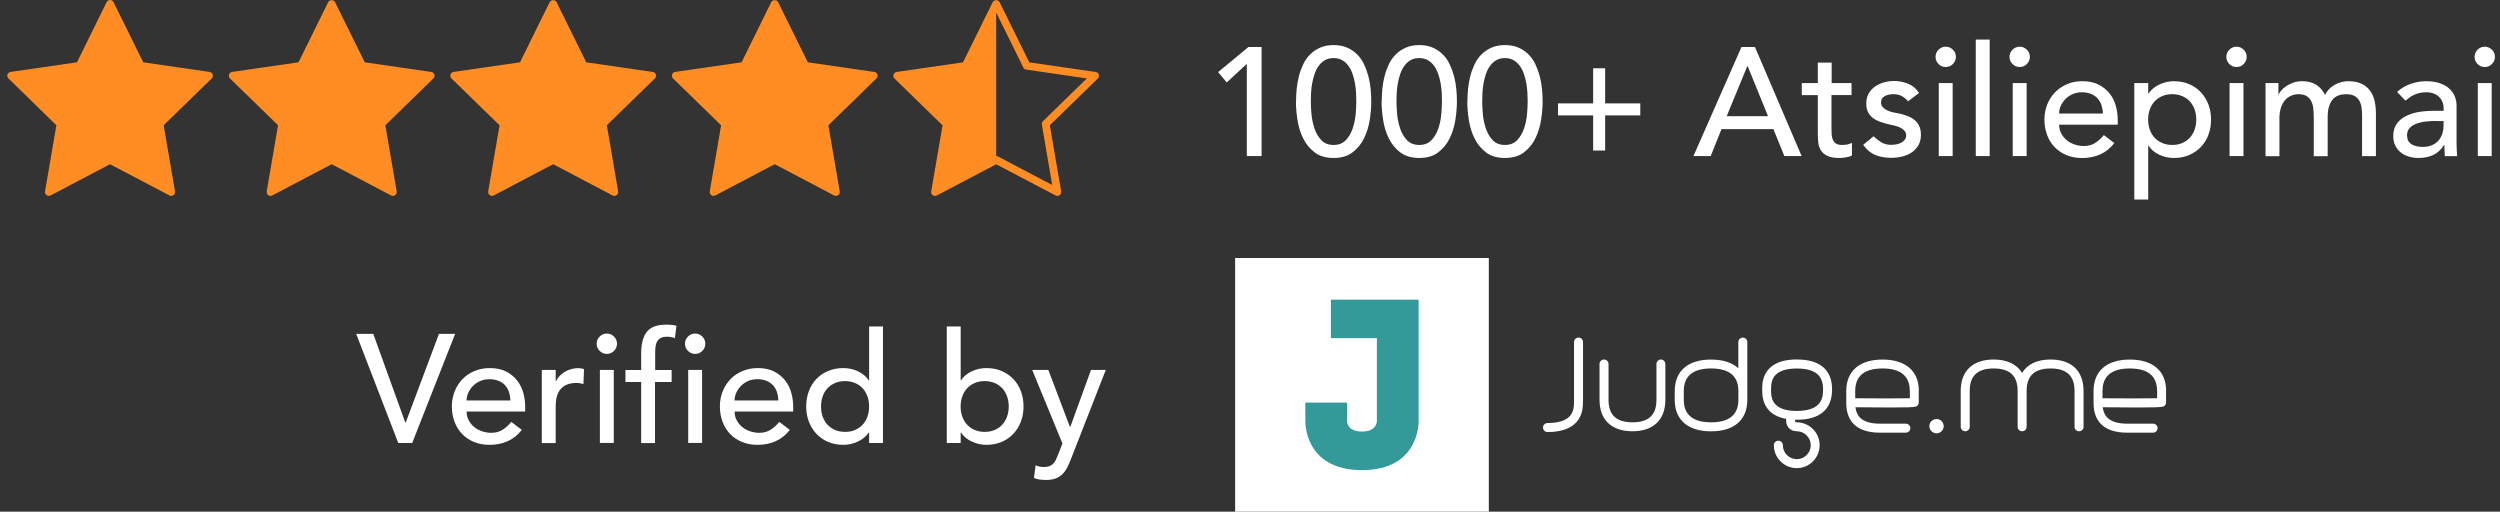 <svg width="171" height="35" viewBox="0 0 171 35" fill="none" xmlns="http://www.w3.org/2000/svg">
<rect x="0" y="0" width="171" height="35" fill="#333333" stroke="none"/>
<g clip-path="url(#clip0_1132_347)">
<path d="M108.275 27.45C108.275 27.765 108.279 28.427 107.774 28.932C107.367 29.343 106.717 29.552 105.85 29.552C105.679 29.552 105.542 29.415 105.542 29.244C105.542 29.073 105.679 28.936 105.85 28.936C106.549 28.936 107.047 28.788 107.34 28.499C107.667 28.172 107.663 27.72 107.663 27.45V27.404V23.397C107.663 23.226 107.8 23.089 107.971 23.089C108.142 23.089 108.279 23.226 108.279 23.397V27.45H108.275ZM113.609 24.591C113.438 24.591 113.301 24.727 113.301 24.899V27.351C113.301 28.385 112.765 28.887 111.663 28.887C110.56 28.887 110.024 28.385 110.024 27.351V24.899C110.024 24.727 109.887 24.591 109.716 24.591C109.545 24.591 109.408 24.727 109.408 24.899V27.351C109.408 28.716 110.23 29.499 111.659 29.499C113.089 29.499 113.91 28.716 113.91 27.351V24.899C113.91 24.727 113.773 24.591 113.602 24.591H113.609ZM140.257 24.591C139.337 24.591 138.671 24.914 138.31 25.507C137.949 24.914 137.284 24.591 136.364 24.591C134.934 24.591 134.113 25.374 134.113 26.739V29.191C134.113 29.362 134.25 29.499 134.421 29.499C134.592 29.499 134.729 29.362 134.729 29.191V26.739C134.729 25.705 135.265 25.203 136.367 25.203C137.47 25.203 138.006 25.705 138.006 26.739V29.191C138.006 29.362 138.143 29.499 138.314 29.499C138.485 29.499 138.622 29.362 138.622 29.191V26.739C138.622 25.705 139.158 25.203 140.26 25.203C141.363 25.203 141.899 25.705 141.899 26.739V29.191C141.899 29.362 142.036 29.499 142.207 29.499C142.378 29.499 142.515 29.362 142.515 29.191V26.739C142.515 25.374 141.694 24.591 140.264 24.591H140.257ZM125.312 26.526C125.312 26.526 125.312 26.552 125.312 26.564V26.739C125.312 26.739 125.312 26.765 125.312 26.777C125.247 28.37 123.973 28.712 122.901 28.712C122.859 28.712 122.825 28.712 122.783 28.712C122.772 28.788 122.783 28.834 122.795 28.849C122.814 28.875 122.871 28.887 122.897 28.887C123.76 28.887 124.464 29.59 124.464 30.453C124.464 31.316 123.76 32.02 122.897 32.02C122.034 32.02 121.331 31.316 121.331 30.453C121.331 30.282 121.468 30.145 121.639 30.145C121.81 30.145 121.947 30.282 121.947 30.453C121.947 30.978 122.376 31.407 122.901 31.407C123.426 31.407 123.855 30.978 123.855 30.453C123.855 29.928 123.426 29.499 122.901 29.499C122.867 29.499 122.51 29.499 122.3 29.206C122.194 29.058 122.152 28.872 122.179 28.651C121.696 28.564 121.312 28.385 121.034 28.107C120.578 27.651 120.54 27.062 120.536 26.75C120.536 26.75 120.536 26.742 120.536 26.739V26.72C120.536 26.72 120.536 26.685 120.536 26.67V26.628C120.536 26.628 120.536 26.598 120.536 26.579V26.56C120.536 26.56 120.536 26.552 120.536 26.549C120.536 26.237 120.578 25.648 121.034 25.191C121.434 24.788 122.065 24.587 122.905 24.587C123.977 24.587 125.251 24.925 125.315 26.522L125.312 26.526ZM124.699 26.655C124.699 25.982 124.494 25.206 122.897 25.206C122.224 25.206 121.742 25.351 121.46 25.632C121.16 25.933 121.145 26.343 121.141 26.59V26.724C121.141 26.971 121.16 27.381 121.46 27.681C121.742 27.963 122.224 28.107 122.897 28.107C124.494 28.107 124.699 27.332 124.699 26.659V26.655ZM119.517 23.401V27.355C119.517 28.719 118.613 29.503 117.035 29.503C115.457 29.503 114.552 28.719 114.552 27.355V26.742C114.552 25.378 115.457 24.594 117.035 24.594C117.848 24.594 118.48 24.803 118.902 25.191V23.401C118.902 23.23 119.038 23.093 119.21 23.093C119.381 23.093 119.517 23.23 119.517 23.401ZM118.905 26.974V26.739C118.905 25.72 118.278 25.203 117.039 25.203C115.799 25.203 115.172 25.72 115.172 26.739V27.351C115.172 28.37 115.799 28.887 117.039 28.887C118.278 28.887 118.905 28.37 118.905 27.351V26.974ZM131.242 26.739V27.526C131.242 27.609 131.208 27.689 131.151 27.746C131.037 27.86 130.995 27.898 126.912 27.856C126.943 28.096 127.022 28.362 127.228 28.567C127.498 28.837 127.946 28.978 128.566 28.978H130.357C130.528 28.978 130.665 29.115 130.665 29.286C130.665 29.457 130.528 29.594 130.357 29.594H128.566C127.779 29.594 127.182 29.396 126.794 29.005C126.273 28.476 126.281 27.765 126.285 27.423V26.742C126.285 25.378 127.19 24.594 128.767 24.594C130.345 24.594 131.25 25.378 131.25 26.742L131.242 26.739ZM130.63 26.739C130.63 25.72 130.003 25.203 128.764 25.203C127.524 25.203 126.897 25.72 126.897 26.739V27.241C128.193 27.252 129.98 27.259 130.634 27.241V26.735L130.63 26.739ZM148.157 26.739V27.526C148.157 27.609 148.123 27.689 148.066 27.746C147.952 27.86 147.91 27.898 143.827 27.856C143.857 28.096 143.937 28.362 144.142 28.567C144.412 28.837 144.861 28.978 145.48 28.978H147.271C147.442 28.978 147.579 29.115 147.579 29.286C147.579 29.457 147.442 29.594 147.271 29.594H145.48C144.693 29.594 144.097 29.396 143.709 29.005C143.188 28.476 143.196 27.765 143.199 27.423V26.742C143.199 25.378 144.104 24.594 145.682 24.594C147.26 24.594 148.165 25.378 148.165 26.742L148.157 26.739ZM147.545 26.739C147.545 25.72 146.918 25.203 145.678 25.203C144.439 25.203 143.811 25.72 143.811 26.739V27.241C145.108 27.252 146.895 27.259 147.549 27.241V26.735L147.545 26.739ZM132.729 28.742C132.702 28.723 132.672 28.708 132.645 28.697C132.615 28.685 132.584 28.674 132.554 28.67C132.394 28.64 132.227 28.689 132.113 28.803C132.022 28.894 131.969 29.02 131.969 29.149C131.969 29.278 132.022 29.404 132.113 29.495C132.204 29.586 132.33 29.64 132.459 29.64C132.588 29.64 132.714 29.586 132.805 29.495C132.896 29.404 132.949 29.278 132.949 29.149C132.949 29.02 132.896 28.894 132.805 28.803C132.782 28.78 132.756 28.758 132.729 28.742Z" fill="white"/>
<path d="M101.835 17.648H84.483V35H101.835V17.648Z" fill="white"/>
<path d="M97.033 28.799V20.496H91.034V23.127H94.178V28.803C94.178 28.803 94.201 29.518 93.159 29.518C92.117 29.518 92.14 28.803 92.14 28.803V27.537H89.285V28.803C89.285 28.803 89.175 32.156 93.159 32.156C97.144 32.156 97.033 28.803 97.033 28.803V28.799Z" fill="#339999"/>
<path d="M24.36 22.838H25.532L27.725 28.91H27.748L30.025 22.838H31.132L28.193 30.301H27.242L24.364 22.838H24.36Z" fill="white"/>
<path d="M31.915 28.149C31.915 28.366 31.96 28.564 32.056 28.742C32.151 28.921 32.276 29.073 32.428 29.202C32.58 29.332 32.763 29.427 32.968 29.499C33.173 29.567 33.382 29.605 33.599 29.605C33.896 29.605 34.15 29.537 34.371 29.4C34.588 29.263 34.789 29.081 34.971 28.857L35.69 29.404C35.162 30.084 34.424 30.427 33.477 30.427C33.086 30.427 32.728 30.358 32.409 30.225C32.09 30.092 31.82 29.906 31.596 29.67C31.375 29.434 31.204 29.157 31.086 28.837C30.968 28.518 30.907 28.172 30.907 27.8C30.907 27.427 30.972 27.081 31.101 26.762C31.23 26.442 31.409 26.165 31.637 25.929C31.865 25.693 32.139 25.511 32.455 25.378C32.77 25.245 33.116 25.176 33.489 25.176C33.93 25.176 34.306 25.252 34.61 25.408C34.914 25.564 35.165 25.766 35.363 26.013C35.561 26.264 35.702 26.545 35.789 26.857C35.876 27.168 35.922 27.488 35.922 27.811V28.149H31.919H31.915ZM34.911 27.389C34.903 27.176 34.869 26.986 34.812 26.807C34.751 26.632 34.66 26.48 34.542 26.351C34.424 26.222 34.272 26.119 34.093 26.047C33.915 25.975 33.706 25.937 33.466 25.937C33.227 25.937 33.021 25.982 32.827 26.07C32.633 26.157 32.47 26.271 32.337 26.412C32.204 26.552 32.101 26.708 32.025 26.88C31.949 27.051 31.915 27.222 31.915 27.393H34.907L34.911 27.389Z" fill="white"/>
<path d="M37.059 25.302H38.009V26.074H38.028C38.093 25.941 38.176 25.819 38.283 25.709C38.389 25.598 38.507 25.507 38.636 25.431C38.766 25.355 38.91 25.29 39.062 25.249C39.218 25.203 39.37 25.18 39.526 25.18C39.682 25.18 39.823 25.203 39.948 25.245L39.906 26.267C39.83 26.245 39.751 26.23 39.675 26.214C39.598 26.199 39.519 26.192 39.443 26.192C38.979 26.192 38.621 26.321 38.378 26.583C38.131 26.842 38.009 27.248 38.009 27.796V30.305H37.059V25.309V25.302Z" fill="white"/>
<path d="M40.811 23.511C40.811 23.321 40.88 23.158 41.017 23.021C41.153 22.884 41.317 22.815 41.507 22.815C41.697 22.815 41.861 22.884 41.997 23.021C42.134 23.158 42.203 23.321 42.203 23.511C42.203 23.701 42.134 23.865 41.997 24.002C41.861 24.139 41.697 24.207 41.507 24.207C41.317 24.207 41.153 24.139 41.017 24.002C40.88 23.865 40.811 23.701 40.811 23.511ZM41.032 25.302H41.982V30.297H41.032V25.302Z" fill="white"/>
<path d="M43.856 26.127H42.781V25.306H43.856V24.188C43.856 23.519 43.986 23.024 44.24 22.698C44.499 22.37 44.94 22.207 45.563 22.207C45.67 22.207 45.78 22.207 45.894 22.218C46.012 22.226 46.134 22.245 46.271 22.283L46.164 23.127C46.073 23.093 45.986 23.066 45.902 23.055C45.818 23.043 45.727 23.032 45.628 23.032C45.453 23.032 45.313 23.059 45.206 23.112C45.1 23.165 45.02 23.241 44.959 23.34C44.898 23.439 44.86 23.557 44.841 23.694C44.822 23.83 44.815 23.986 44.815 24.161V25.309H45.94V26.131H44.803V30.305H43.856V26.131V26.127Z" fill="white"/>
<path d="M46.852 23.511C46.852 23.321 46.921 23.158 47.058 23.021C47.195 22.884 47.358 22.815 47.548 22.815C47.738 22.815 47.902 22.884 48.039 23.021C48.175 23.158 48.244 23.321 48.244 23.511C48.244 23.701 48.175 23.865 48.039 24.002C47.902 24.139 47.738 24.207 47.548 24.207C47.358 24.207 47.195 24.139 47.058 24.002C46.921 23.865 46.852 23.701 46.852 23.511ZM47.073 25.302H48.023V30.297H47.073V25.302Z" fill="white"/>
<path d="M50.248 28.149C50.248 28.366 50.293 28.564 50.388 28.742C50.483 28.921 50.609 29.073 50.761 29.202C50.913 29.332 51.095 29.427 51.301 29.499C51.506 29.567 51.715 29.605 51.932 29.605C52.228 29.605 52.483 29.537 52.703 29.4C52.92 29.263 53.122 29.081 53.304 28.857L54.023 29.404C53.494 30.084 52.757 30.427 51.81 30.427C51.419 30.427 51.061 30.358 50.742 30.225C50.422 30.092 50.152 29.906 49.928 29.67C49.708 29.434 49.536 29.157 49.419 28.837C49.301 28.518 49.24 28.172 49.24 27.8C49.24 27.427 49.305 27.081 49.434 26.762C49.563 26.442 49.742 26.165 49.97 25.929C50.198 25.693 50.472 25.511 50.787 25.378C51.103 25.245 51.449 25.176 51.822 25.176C52.263 25.176 52.639 25.252 52.943 25.408C53.247 25.564 53.498 25.766 53.696 26.013C53.894 26.264 54.034 26.545 54.122 26.857C54.209 27.168 54.255 27.488 54.255 27.811V28.149H50.251H50.248ZM53.24 27.389C53.232 27.176 53.198 26.986 53.141 26.807C53.08 26.632 52.989 26.48 52.871 26.351C52.753 26.222 52.601 26.119 52.422 26.047C52.243 25.975 52.034 25.937 51.795 25.937C51.555 25.937 51.35 25.982 51.156 26.07C50.962 26.157 50.799 26.271 50.666 26.412C50.533 26.552 50.43 26.708 50.354 26.88C50.278 27.051 50.244 27.222 50.244 27.393H53.236L53.24 27.389Z" fill="white"/>
<path d="M60.395 30.301H59.448V29.583H59.425C59.243 29.849 58.992 30.058 58.672 30.206C58.353 30.355 58.022 30.427 57.688 30.427C57.3 30.427 56.95 30.358 56.638 30.225C56.327 30.092 56.06 29.906 55.836 29.666C55.616 29.427 55.445 29.149 55.323 28.834C55.205 28.518 55.144 28.172 55.144 27.8C55.144 27.427 55.205 27.081 55.323 26.762C55.441 26.442 55.612 26.165 55.836 25.929C56.057 25.693 56.323 25.511 56.638 25.378C56.95 25.245 57.3 25.176 57.688 25.176C58.045 25.176 58.383 25.252 58.699 25.404C59.015 25.556 59.258 25.762 59.425 26.02H59.448V22.332H60.395V30.301ZM57.802 29.541C58.056 29.541 58.285 29.499 58.486 29.408C58.691 29.32 58.862 29.203 59.003 29.05C59.144 28.898 59.254 28.716 59.33 28.503C59.406 28.29 59.448 28.054 59.448 27.803C59.448 27.552 59.41 27.317 59.33 27.104C59.25 26.891 59.144 26.705 59.003 26.556C58.862 26.404 58.691 26.287 58.486 26.199C58.281 26.112 58.053 26.066 57.802 26.066C57.551 26.066 57.323 26.112 57.117 26.199C56.912 26.287 56.741 26.408 56.6 26.556C56.46 26.709 56.349 26.891 56.273 27.104C56.197 27.317 56.159 27.552 56.159 27.803C56.159 28.054 56.197 28.29 56.273 28.503C56.353 28.716 56.46 28.902 56.6 29.05C56.741 29.203 56.912 29.32 57.117 29.408C57.323 29.495 57.551 29.541 57.802 29.541Z" fill="white"/>
<path d="M64.759 22.332H65.71V26.02H65.729C65.896 25.762 66.139 25.556 66.455 25.404C66.77 25.252 67.109 25.176 67.466 25.176C67.854 25.176 68.204 25.245 68.516 25.378C68.827 25.511 69.093 25.697 69.318 25.929C69.538 26.165 69.709 26.442 69.831 26.762C69.949 27.081 70.01 27.427 70.01 27.8C70.01 28.172 69.949 28.514 69.831 28.834C69.713 29.149 69.542 29.427 69.318 29.666C69.097 29.906 68.831 30.092 68.516 30.225C68.2 30.358 67.854 30.427 67.466 30.427C67.128 30.427 66.801 30.355 66.481 30.206C66.162 30.058 65.911 29.853 65.729 29.583H65.71V30.301H64.759V22.332ZM67.352 29.541C67.607 29.541 67.835 29.499 68.036 29.408C68.242 29.32 68.413 29.203 68.553 29.05C68.694 28.898 68.804 28.716 68.88 28.503C68.957 28.29 68.998 28.054 68.998 27.803C68.998 27.552 68.96 27.317 68.88 27.104C68.801 26.891 68.694 26.705 68.553 26.556C68.413 26.404 68.242 26.287 68.036 26.199C67.831 26.112 67.603 26.066 67.352 26.066C67.101 26.066 66.873 26.112 66.668 26.199C66.462 26.287 66.291 26.408 66.151 26.556C66.01 26.709 65.9 26.891 65.824 27.104C65.744 27.317 65.706 27.552 65.706 27.803C65.706 28.054 65.744 28.29 65.824 28.503C65.9 28.716 66.01 28.902 66.151 29.05C66.291 29.203 66.462 29.32 66.668 29.408C66.873 29.495 67.101 29.541 67.352 29.541Z" fill="white"/>
<path d="M70.61 25.302H71.705L73.184 29.203H73.207L74.625 25.302H75.636L73.264 31.373C73.18 31.59 73.093 31.791 73.002 31.97C72.91 32.149 72.804 32.301 72.675 32.426C72.549 32.552 72.397 32.651 72.219 32.723C72.04 32.791 71.819 32.83 71.561 32.83C71.42 32.83 71.279 32.822 71.135 32.803C70.99 32.784 70.854 32.75 70.721 32.693L70.835 31.83C71.025 31.906 71.211 31.944 71.401 31.944C71.546 31.944 71.671 31.925 71.774 31.887C71.876 31.849 71.964 31.791 72.036 31.719C72.108 31.647 72.169 31.56 72.219 31.461C72.268 31.362 72.314 31.248 72.363 31.122L72.671 30.332L70.603 25.306L70.61 25.302Z" fill="white"/>
<path d="M85.278 4.372L83.909 5.638L83.32 4.931L85.396 3.213H86.293V10.676H85.282V4.372H85.278Z" fill="white"/>
<path d="M88.65 6.946C88.65 6.672 88.665 6.387 88.692 6.091C88.719 5.794 88.772 5.505 88.844 5.22C88.916 4.935 89.015 4.665 89.137 4.403C89.258 4.144 89.418 3.916 89.612 3.722C89.806 3.528 90.034 3.376 90.296 3.258C90.559 3.144 90.867 3.083 91.22 3.083C91.574 3.083 91.878 3.141 92.144 3.258C92.406 3.376 92.635 3.528 92.828 3.722C93.022 3.916 93.182 4.14 93.304 4.403C93.425 4.661 93.524 4.935 93.6 5.22C93.676 5.505 93.726 5.794 93.752 6.091C93.783 6.387 93.794 6.672 93.794 6.946C93.794 7.342 93.76 7.76 93.688 8.212C93.619 8.661 93.486 9.079 93.296 9.467C93.106 9.855 92.844 10.174 92.509 10.425C92.174 10.68 91.745 10.805 91.216 10.805C90.688 10.805 90.258 10.68 89.924 10.425C89.589 10.174 89.331 9.851 89.137 9.467C88.947 9.079 88.817 8.661 88.749 8.212C88.677 7.764 88.642 7.342 88.642 6.946H88.65ZM89.661 6.946C89.661 7.193 89.677 7.482 89.707 7.821C89.737 8.159 89.81 8.482 89.912 8.794C90.019 9.106 90.175 9.372 90.38 9.588C90.585 9.805 90.867 9.915 91.216 9.915C91.566 9.915 91.847 9.805 92.053 9.588C92.258 9.372 92.418 9.106 92.52 8.794C92.627 8.482 92.695 8.155 92.726 7.821C92.756 7.482 92.771 7.193 92.771 6.946C92.771 6.779 92.767 6.585 92.756 6.372C92.745 6.159 92.722 5.939 92.684 5.718C92.646 5.498 92.593 5.281 92.52 5.076C92.452 4.867 92.357 4.68 92.243 4.517C92.125 4.353 91.984 4.22 91.817 4.121C91.65 4.023 91.448 3.973 91.216 3.973C90.984 3.973 90.783 4.023 90.616 4.121C90.448 4.22 90.304 4.353 90.19 4.517C90.076 4.68 89.981 4.867 89.912 5.076C89.844 5.285 89.787 5.498 89.749 5.718C89.711 5.939 89.684 6.159 89.677 6.372C89.665 6.585 89.661 6.779 89.661 6.946Z" fill="white"/>
<path d="M94.509 6.946C94.509 6.672 94.524 6.387 94.551 6.091C94.577 5.794 94.63 5.505 94.703 5.22C94.775 4.935 94.874 4.665 94.995 4.403C95.117 4.144 95.277 3.916 95.471 3.722C95.665 3.528 95.893 3.376 96.155 3.258C96.417 3.144 96.725 3.083 97.079 3.083C97.432 3.083 97.737 3.141 98.003 3.258C98.265 3.376 98.493 3.528 98.687 3.722C98.881 3.916 99.041 4.14 99.162 4.403C99.284 4.661 99.383 4.935 99.459 5.22C99.535 5.505 99.584 5.794 99.611 6.091C99.641 6.387 99.653 6.672 99.653 6.946C99.653 7.342 99.618 7.76 99.546 8.212C99.474 8.665 99.345 9.079 99.155 9.467C98.965 9.855 98.702 10.174 98.368 10.425C98.033 10.68 97.603 10.805 97.075 10.805C96.547 10.805 96.117 10.68 95.782 10.425C95.448 10.174 95.189 9.851 94.995 9.467C94.805 9.079 94.676 8.661 94.608 8.212C94.535 7.764 94.501 7.342 94.501 6.946H94.509ZM95.52 6.946C95.52 7.193 95.535 7.482 95.566 7.821C95.596 8.159 95.668 8.482 95.771 8.794C95.877 9.106 96.033 9.372 96.239 9.588C96.444 9.805 96.725 9.915 97.075 9.915C97.425 9.915 97.706 9.805 97.911 9.588C98.117 9.372 98.276 9.106 98.379 8.794C98.486 8.482 98.554 8.155 98.584 7.821C98.615 7.486 98.63 7.193 98.63 6.946C98.63 6.779 98.626 6.585 98.615 6.372C98.603 6.159 98.581 5.939 98.543 5.718C98.504 5.498 98.451 5.281 98.379 5.076C98.311 4.867 98.216 4.68 98.102 4.517C97.984 4.353 97.843 4.22 97.676 4.121C97.508 4.023 97.307 3.973 97.075 3.973C96.843 3.973 96.642 4.023 96.474 4.121C96.307 4.22 96.163 4.353 96.049 4.517C95.934 4.68 95.839 4.867 95.771 5.076C95.703 5.285 95.645 5.498 95.608 5.718C95.57 5.939 95.543 6.159 95.535 6.372C95.524 6.585 95.52 6.779 95.52 6.946Z" fill="white"/>
<path d="M100.371 6.946C100.371 6.672 100.386 6.387 100.413 6.091C100.44 5.794 100.493 5.505 100.565 5.22C100.637 4.935 100.736 4.665 100.858 4.403C100.98 4.144 101.139 3.916 101.333 3.722C101.527 3.528 101.755 3.376 102.017 3.258C102.28 3.144 102.588 3.083 102.941 3.083C103.295 3.083 103.599 3.141 103.865 3.258C104.127 3.376 104.356 3.528 104.549 3.722C104.743 3.916 104.903 4.14 105.025 4.403C105.146 4.661 105.245 4.935 105.321 5.22C105.397 5.505 105.447 5.794 105.473 6.091C105.504 6.387 105.515 6.672 105.515 6.946C105.515 7.342 105.481 7.76 105.409 8.212C105.336 8.665 105.207 9.079 105.017 9.467C104.827 9.855 104.565 10.174 104.23 10.425C103.896 10.68 103.466 10.805 102.938 10.805C102.409 10.805 101.979 10.68 101.645 10.425C101.31 10.174 101.052 9.851 100.858 9.467C100.668 9.079 100.539 8.661 100.47 8.212C100.398 7.764 100.364 7.342 100.364 6.946H100.371ZM101.383 6.946C101.383 7.193 101.398 7.482 101.428 7.821C101.459 8.159 101.531 8.482 101.633 8.794C101.74 9.106 101.896 9.372 102.101 9.588C102.306 9.805 102.588 9.915 102.938 9.915C103.287 9.915 103.569 9.805 103.774 9.588C103.979 9.372 104.139 9.106 104.242 8.794C104.348 8.482 104.416 8.155 104.447 7.821C104.477 7.486 104.492 7.193 104.492 6.946C104.492 6.779 104.489 6.585 104.477 6.372C104.466 6.159 104.443 5.939 104.405 5.718C104.367 5.498 104.314 5.281 104.242 5.076C104.173 4.867 104.078 4.68 103.964 4.517C103.846 4.353 103.705 4.22 103.538 4.121C103.371 4.023 103.169 3.973 102.938 3.973C102.706 3.973 102.504 4.023 102.337 4.121C102.17 4.22 102.025 4.353 101.911 4.517C101.797 4.68 101.702 4.867 101.633 5.076C101.565 5.285 101.508 5.498 101.47 5.718C101.432 5.939 101.405 6.159 101.398 6.372C101.386 6.585 101.383 6.779 101.383 6.946Z" fill="white"/>
<path d="M106.568 7.072H108.971V4.669H109.792V7.072H112.195V7.893H109.792V10.296H108.971V7.893H106.568V7.072Z" fill="white"/>
<path d="M119.122 3.213H120.038L123.232 10.676H122.05L121.301 8.832H117.75L117.012 10.676H115.83L119.118 3.213H119.122ZM120.932 7.946L119.54 4.521H119.517L118.107 7.946H120.932Z" fill="white"/>
<path d="M126.635 6.501H125.273V8.767C125.273 8.908 125.277 9.048 125.285 9.185C125.292 9.322 125.319 9.444 125.365 9.554C125.41 9.664 125.483 9.752 125.578 9.816C125.673 9.881 125.81 9.915 125.996 9.915C126.11 9.915 126.224 9.904 126.346 9.885C126.463 9.862 126.574 9.824 126.673 9.771V10.634C126.559 10.698 126.414 10.74 126.235 10.767C126.057 10.793 125.916 10.805 125.821 10.805C125.456 10.805 125.171 10.755 124.973 10.653C124.772 10.55 124.623 10.421 124.532 10.257C124.441 10.094 124.38 9.915 124.365 9.714C124.35 9.512 124.338 9.311 124.338 9.109V6.505H123.243V5.684H124.338V4.281H125.285V5.684H126.646V6.505L126.635 6.501Z" fill="white"/>
<path d="M130.516 6.935C130.402 6.794 130.265 6.676 130.098 6.581C129.935 6.486 129.733 6.441 129.494 6.441C129.269 6.441 129.075 6.486 128.908 6.581C128.745 6.676 128.661 6.813 128.661 6.996C128.661 7.144 128.707 7.262 128.802 7.353C128.897 7.444 129.007 7.517 129.14 7.574C129.269 7.631 129.41 7.672 129.558 7.699C129.706 7.726 129.832 7.752 129.938 7.771C130.144 7.821 130.334 7.881 130.512 7.95C130.691 8.022 130.847 8.113 130.976 8.224C131.106 8.338 131.208 8.475 131.28 8.634C131.353 8.798 131.391 8.992 131.391 9.224C131.391 9.505 131.33 9.744 131.212 9.946C131.09 10.147 130.938 10.311 130.748 10.436C130.558 10.562 130.341 10.653 130.098 10.71C129.855 10.767 129.611 10.794 129.368 10.794C128.954 10.794 128.589 10.729 128.277 10.604C127.965 10.478 127.684 10.246 127.441 9.908L128.155 9.319C128.311 9.474 128.482 9.611 128.672 9.729C128.862 9.851 129.094 9.908 129.368 9.908C129.486 9.908 129.608 9.896 129.733 9.87C129.855 9.847 129.965 9.805 130.06 9.752C130.155 9.699 130.231 9.634 130.292 9.551C130.353 9.471 130.383 9.376 130.383 9.273C130.383 9.132 130.338 9.014 130.25 8.923C130.163 8.832 130.056 8.76 129.935 8.707C129.813 8.653 129.684 8.611 129.547 8.581C129.41 8.551 129.288 8.524 129.182 8.501C128.977 8.452 128.786 8.395 128.604 8.334C128.421 8.269 128.262 8.186 128.117 8.079C127.977 7.973 127.863 7.84 127.779 7.68C127.695 7.52 127.653 7.319 127.653 7.079C127.653 6.821 127.707 6.593 127.817 6.399C127.927 6.205 128.072 6.045 128.25 5.92C128.429 5.794 128.634 5.699 128.862 5.635C129.091 5.57 129.319 5.54 129.554 5.54C129.893 5.54 130.216 5.604 130.524 5.73C130.832 5.855 131.079 6.068 131.261 6.361L130.524 6.92L130.516 6.935Z" fill="white"/>
<path d="M132.391 3.89C132.391 3.7 132.459 3.536 132.596 3.399C132.733 3.262 132.896 3.194 133.086 3.194C133.276 3.194 133.44 3.262 133.577 3.399C133.714 3.536 133.782 3.7 133.782 3.89C133.782 4.08 133.714 4.243 133.577 4.38C133.44 4.517 133.276 4.585 133.086 4.585C132.896 4.585 132.733 4.517 132.596 4.38C132.459 4.243 132.391 4.08 132.391 3.89ZM132.611 5.68H133.562V10.676H132.611V5.68Z" fill="white"/>
<path d="M135.143 2.707H136.094V10.676H135.143V2.707Z" fill="white"/>
<path d="M137.451 3.89C137.451 3.7 137.519 3.536 137.656 3.399C137.793 3.262 137.957 3.194 138.147 3.194C138.337 3.194 138.5 3.262 138.637 3.399C138.774 3.536 138.842 3.7 138.842 3.89C138.842 4.08 138.774 4.243 138.637 4.38C138.5 4.517 138.337 4.585 138.147 4.585C137.957 4.585 137.793 4.517 137.656 4.38C137.519 4.243 137.451 4.08 137.451 3.89ZM137.671 5.68H138.622V10.676H137.671V5.68Z" fill="white"/>
<path d="M140.846 8.528C140.846 8.744 140.892 8.946 140.987 9.125C141.082 9.303 141.207 9.455 141.359 9.585C141.511 9.714 141.694 9.809 141.899 9.881C142.104 9.95 142.313 9.988 142.53 9.988C142.827 9.988 143.081 9.919 143.302 9.782C143.519 9.646 143.72 9.463 143.903 9.239L144.621 9.786C144.093 10.467 143.355 10.809 142.409 10.809C142.017 10.809 141.66 10.74 141.34 10.607C141.021 10.474 140.751 10.288 140.527 10.052C140.306 9.817 140.135 9.539 140.017 9.22C139.899 8.9 139.838 8.554 139.838 8.182C139.838 7.809 139.903 7.463 140.032 7.144C140.162 6.825 140.34 6.547 140.568 6.311C140.797 6.076 141.07 5.893 141.386 5.756C141.701 5.619 142.047 5.555 142.42 5.555C142.861 5.555 143.237 5.631 143.541 5.787C143.846 5.942 144.097 6.144 144.294 6.391C144.492 6.638 144.633 6.923 144.72 7.235C144.807 7.547 144.853 7.866 144.853 8.189V8.528H140.85H140.846ZM143.838 7.767C143.83 7.554 143.796 7.364 143.739 7.186C143.678 7.011 143.587 6.859 143.469 6.726C143.351 6.596 143.199 6.494 143.021 6.422C142.842 6.349 142.633 6.311 142.393 6.311C142.154 6.311 141.948 6.357 141.755 6.444C141.561 6.532 141.397 6.646 141.264 6.786C141.131 6.927 141.028 7.083 140.952 7.254C140.88 7.425 140.842 7.596 140.842 7.767H143.834H143.838Z" fill="white"/>
<path d="M145.986 5.68H146.937V6.399H146.956C147.138 6.133 147.389 5.923 147.708 5.775C148.028 5.627 148.355 5.555 148.693 5.555C149.081 5.555 149.431 5.623 149.742 5.756C150.054 5.889 150.32 6.076 150.545 6.315C150.765 6.555 150.936 6.832 151.058 7.151C151.176 7.471 151.236 7.813 151.236 8.178C151.236 8.543 151.176 8.897 151.058 9.216C150.94 9.535 150.769 9.813 150.545 10.049C150.324 10.284 150.058 10.467 149.742 10.604C149.431 10.737 149.081 10.805 148.693 10.805C148.336 10.805 147.997 10.729 147.682 10.577C147.366 10.425 147.123 10.22 146.956 9.961H146.937V13.649H145.986V5.68ZM148.579 6.441C148.328 6.441 148.1 6.486 147.895 6.574C147.689 6.661 147.518 6.783 147.378 6.931C147.237 7.083 147.127 7.266 147.051 7.478C146.971 7.691 146.933 7.927 146.933 8.178C146.933 8.429 146.971 8.665 147.051 8.878C147.127 9.09 147.237 9.277 147.378 9.425C147.518 9.577 147.689 9.695 147.895 9.782C148.1 9.87 148.328 9.915 148.579 9.915C148.83 9.915 149.062 9.87 149.263 9.782C149.469 9.695 149.64 9.577 149.78 9.425C149.921 9.273 150.031 9.09 150.107 8.878C150.183 8.665 150.225 8.429 150.225 8.178C150.225 7.927 150.187 7.691 150.107 7.478C150.031 7.266 149.921 7.083 149.78 6.931C149.64 6.779 149.469 6.661 149.263 6.574C149.058 6.486 148.83 6.441 148.579 6.441Z" fill="white"/>
<path d="M152.282 3.89C152.282 3.7 152.35 3.536 152.487 3.399C152.624 3.262 152.788 3.194 152.978 3.194C153.168 3.194 153.331 3.262 153.468 3.399C153.605 3.536 153.673 3.7 153.673 3.89C153.673 4.08 153.605 4.243 153.468 4.38C153.331 4.517 153.168 4.585 152.978 4.585C152.788 4.585 152.624 4.517 152.487 4.38C152.35 4.243 152.282 4.08 152.282 3.89ZM152.502 5.68H153.453V10.676H152.502V5.68Z" fill="white"/>
<path d="M154.958 5.68H155.844V6.46H155.867C155.886 6.391 155.943 6.3 156.031 6.197C156.118 6.091 156.232 5.992 156.369 5.897C156.506 5.802 156.669 5.722 156.856 5.654C157.042 5.589 157.247 5.555 157.472 5.555C157.844 5.555 158.156 5.631 158.411 5.787C158.665 5.942 158.871 6.174 159.034 6.482C159.198 6.174 159.426 5.942 159.718 5.787C160.011 5.631 160.312 5.555 160.616 5.555C161.003 5.555 161.319 5.619 161.566 5.745C161.809 5.87 162.003 6.038 162.144 6.247C162.285 6.456 162.38 6.688 162.433 6.954C162.486 7.216 162.513 7.49 162.513 7.771V10.68H161.566V7.897C161.566 7.707 161.555 7.524 161.528 7.349C161.505 7.174 161.452 7.018 161.376 6.885C161.3 6.752 161.19 6.646 161.049 6.566C160.908 6.486 160.722 6.444 160.49 6.444C160.034 6.444 159.707 6.585 159.509 6.866C159.312 7.148 159.213 7.509 159.213 7.954V10.683H158.262V8.068C158.262 7.828 158.251 7.612 158.228 7.414C158.205 7.216 158.156 7.045 158.08 6.904C158.008 6.76 157.901 6.65 157.764 6.566C157.627 6.482 157.445 6.444 157.209 6.444C157.042 6.444 156.878 6.479 156.719 6.543C156.563 6.612 156.422 6.71 156.304 6.844C156.187 6.977 156.088 7.148 156.019 7.357C155.951 7.562 155.913 7.809 155.913 8.091V10.683H154.962V5.688L154.958 5.68Z" fill="white"/>
<path d="M163.957 6.292C164.224 6.045 164.532 5.863 164.885 5.737C165.235 5.616 165.588 5.555 165.938 5.555C166.288 5.555 166.619 5.6 166.881 5.692C167.143 5.783 167.36 5.904 167.531 6.06C167.702 6.216 167.824 6.391 167.908 6.593C167.987 6.794 168.029 7.003 168.029 7.22V9.771C168.029 9.946 168.033 10.109 168.041 10.258C168.048 10.406 168.06 10.546 168.071 10.68H167.227C167.208 10.425 167.197 10.174 167.197 9.919H167.178C166.965 10.242 166.718 10.47 166.429 10.604C166.14 10.737 165.805 10.805 165.429 10.805C165.197 10.805 164.976 10.775 164.763 10.71C164.551 10.645 164.368 10.55 164.208 10.425C164.053 10.299 163.927 10.143 163.836 9.957C163.745 9.771 163.699 9.554 163.699 9.311C163.699 8.988 163.771 8.718 163.916 8.501C164.06 8.284 164.258 8.106 164.505 7.969C164.756 7.832 165.045 7.733 165.379 7.672C165.714 7.612 166.071 7.581 166.448 7.581H167.143V7.368C167.143 7.243 167.121 7.117 167.071 6.988C167.022 6.863 166.95 6.748 166.851 6.646C166.752 6.543 166.63 6.463 166.482 6.402C166.334 6.342 166.159 6.311 165.953 6.311C165.771 6.311 165.611 6.33 165.474 6.364C165.338 6.399 165.212 6.444 165.102 6.498C164.988 6.551 164.885 6.612 164.798 6.68C164.706 6.752 164.619 6.817 164.535 6.882L163.965 6.292H163.957ZM166.638 8.273C166.414 8.273 166.182 8.284 165.946 8.311C165.71 8.334 165.497 8.383 165.303 8.452C165.109 8.52 164.954 8.619 164.828 8.748C164.706 8.874 164.642 9.037 164.642 9.235C164.642 9.524 164.737 9.729 164.931 9.858C165.125 9.984 165.387 10.049 165.718 10.049C165.976 10.049 166.197 10.003 166.383 9.915C166.566 9.828 166.714 9.714 166.824 9.573C166.934 9.433 167.018 9.277 167.067 9.106C167.117 8.935 167.14 8.763 167.14 8.596V8.281H166.634L166.638 8.273Z" fill="white"/>
<path d="M169.261 3.89C169.261 3.7 169.33 3.536 169.466 3.399C169.603 3.262 169.767 3.194 169.957 3.194C170.147 3.194 170.31 3.262 170.447 3.399C170.584 3.536 170.653 3.7 170.653 3.89C170.653 4.08 170.584 4.243 170.447 4.38C170.31 4.517 170.147 4.585 169.957 4.585C169.767 4.585 169.603 4.517 169.466 4.38C169.33 4.243 169.261 4.08 169.261 3.89ZM169.482 5.68H170.432V10.676H169.482V5.68Z" fill="white"/>
<path d="M14.548 5.098C14.578 5.193 14.552 5.3 14.479 5.368L11.195 8.569L11.97 13.09C11.986 13.189 11.947 13.287 11.864 13.348C11.818 13.383 11.765 13.398 11.708 13.398C11.666 13.398 11.624 13.386 11.586 13.367L7.526 11.231L3.465 13.367C3.378 13.417 3.268 13.405 3.188 13.348C3.108 13.291 3.066 13.189 3.081 13.09L3.857 8.569L0.58 5.368C0.508 5.3 0.481 5.193 0.511 5.098C0.542 5.003 0.625 4.935 0.724 4.92L5.264 4.262L7.294 0.148C7.34 0.057 7.431 0 7.53 0C7.629 0 7.72 0.057 7.765 0.148L9.796 4.262L14.335 4.92C14.434 4.935 14.518 5.003 14.548 5.098ZM29.489 4.92L24.95 4.262L22.92 0.148C22.832 -0.03 22.536 -0.03 22.448 0.148L20.418 4.262L15.879 4.92C15.78 4.935 15.696 5.003 15.666 5.098C15.635 5.193 15.662 5.3 15.734 5.368L19.019 8.569L18.243 13.09C18.228 13.189 18.266 13.287 18.35 13.348C18.43 13.409 18.54 13.417 18.627 13.367L22.688 11.231L26.748 13.367C26.786 13.386 26.828 13.398 26.87 13.398C26.923 13.398 26.98 13.383 27.026 13.348C27.105 13.291 27.147 13.189 27.132 13.09L26.357 8.569L29.641 5.368C29.714 5.3 29.74 5.193 29.71 5.098C29.679 5.003 29.596 4.935 29.497 4.92H29.489ZM44.64 4.92L40.1 4.262L38.07 0.148C37.983 -0.03 37.686 -0.03 37.599 0.148L35.568 4.262L31.029 4.92C30.93 4.935 30.846 5.003 30.816 5.098C30.786 5.193 30.812 5.3 30.884 5.368L34.169 8.569L33.394 13.09C33.379 13.189 33.417 13.287 33.5 13.348C33.58 13.409 33.69 13.417 33.778 13.367L37.838 11.231L41.899 13.367C41.937 13.386 41.978 13.398 42.02 13.398C42.073 13.398 42.13 13.383 42.176 13.348C42.256 13.291 42.298 13.189 42.282 13.09L41.507 8.569L44.792 5.368C44.864 5.3 44.891 5.193 44.86 5.098C44.83 5.003 44.746 4.935 44.647 4.92H44.64ZM59.794 4.92L55.255 4.262L53.224 0.148C53.137 -0.03 52.84 -0.03 52.753 0.148L50.723 4.262L46.183 4.92C46.084 4.935 46.001 5.003 45.97 5.098C45.94 5.193 45.967 5.3 46.039 5.368L49.324 8.569L48.548 13.09C48.533 13.189 48.571 13.287 48.654 13.348C48.7 13.383 48.753 13.398 48.81 13.398C48.852 13.398 48.894 13.386 48.932 13.367L52.992 11.231L57.053 13.367C57.14 13.417 57.251 13.405 57.33 13.348C57.41 13.291 57.452 13.189 57.437 13.09L56.661 8.569L59.946 5.368C60.018 5.3 60.045 5.193 60.014 5.098C59.984 5.003 59.9 4.935 59.802 4.92H59.794ZM75.093 5.368L71.808 8.569L72.583 13.09C72.599 13.189 72.561 13.287 72.477 13.348C72.431 13.383 72.378 13.398 72.321 13.398C72.279 13.398 72.237 13.386 72.199 13.367L68.139 11.235L67.865 11.379L67.854 11.387L64.079 13.371C64.041 13.39 63.999 13.402 63.957 13.402C63.904 13.402 63.847 13.386 63.801 13.352C63.721 13.295 63.679 13.193 63.695 13.094L64.47 8.573L61.185 5.372C61.113 5.304 61.087 5.197 61.117 5.102C61.147 5.007 61.231 4.939 61.33 4.923L65.869 4.266L67.489 0.981L67.9 0.152C67.926 0.095 67.979 0.057 68.036 0.034C68.052 0.027 68.063 0.027 68.078 0.023C68.097 0.019 68.116 0.008 68.135 0.008C68.166 0.008 68.196 0.023 68.227 0.034C68.234 0.034 68.246 0.034 68.253 0.034C68.253 0.034 68.253 0.042 68.261 0.042C68.306 0.068 68.348 0.103 68.375 0.152L70.405 4.266L74.944 4.923C75.043 4.939 75.127 5.007 75.157 5.102C75.188 5.197 75.161 5.304 75.089 5.372L75.093 5.368ZM74.34 5.364L70.192 4.76C70.108 4.749 70.032 4.695 69.994 4.615L68.139 0.855V10.672C68.158 10.672 68.177 10.683 68.196 10.687C68.207 10.687 68.219 10.691 68.23 10.695C68.242 10.698 68.253 10.695 68.261 10.702L71.971 12.653L71.264 8.52C71.249 8.433 71.279 8.349 71.34 8.288L74.34 5.364Z" fill="#FF8D23"/>
</g>
<defs>
<clipPath id="clip0_1132_347">
<rect width="170.153" height="35" fill="white" transform="translate(0.5)"/>
</clipPath>
</defs>
</svg>
